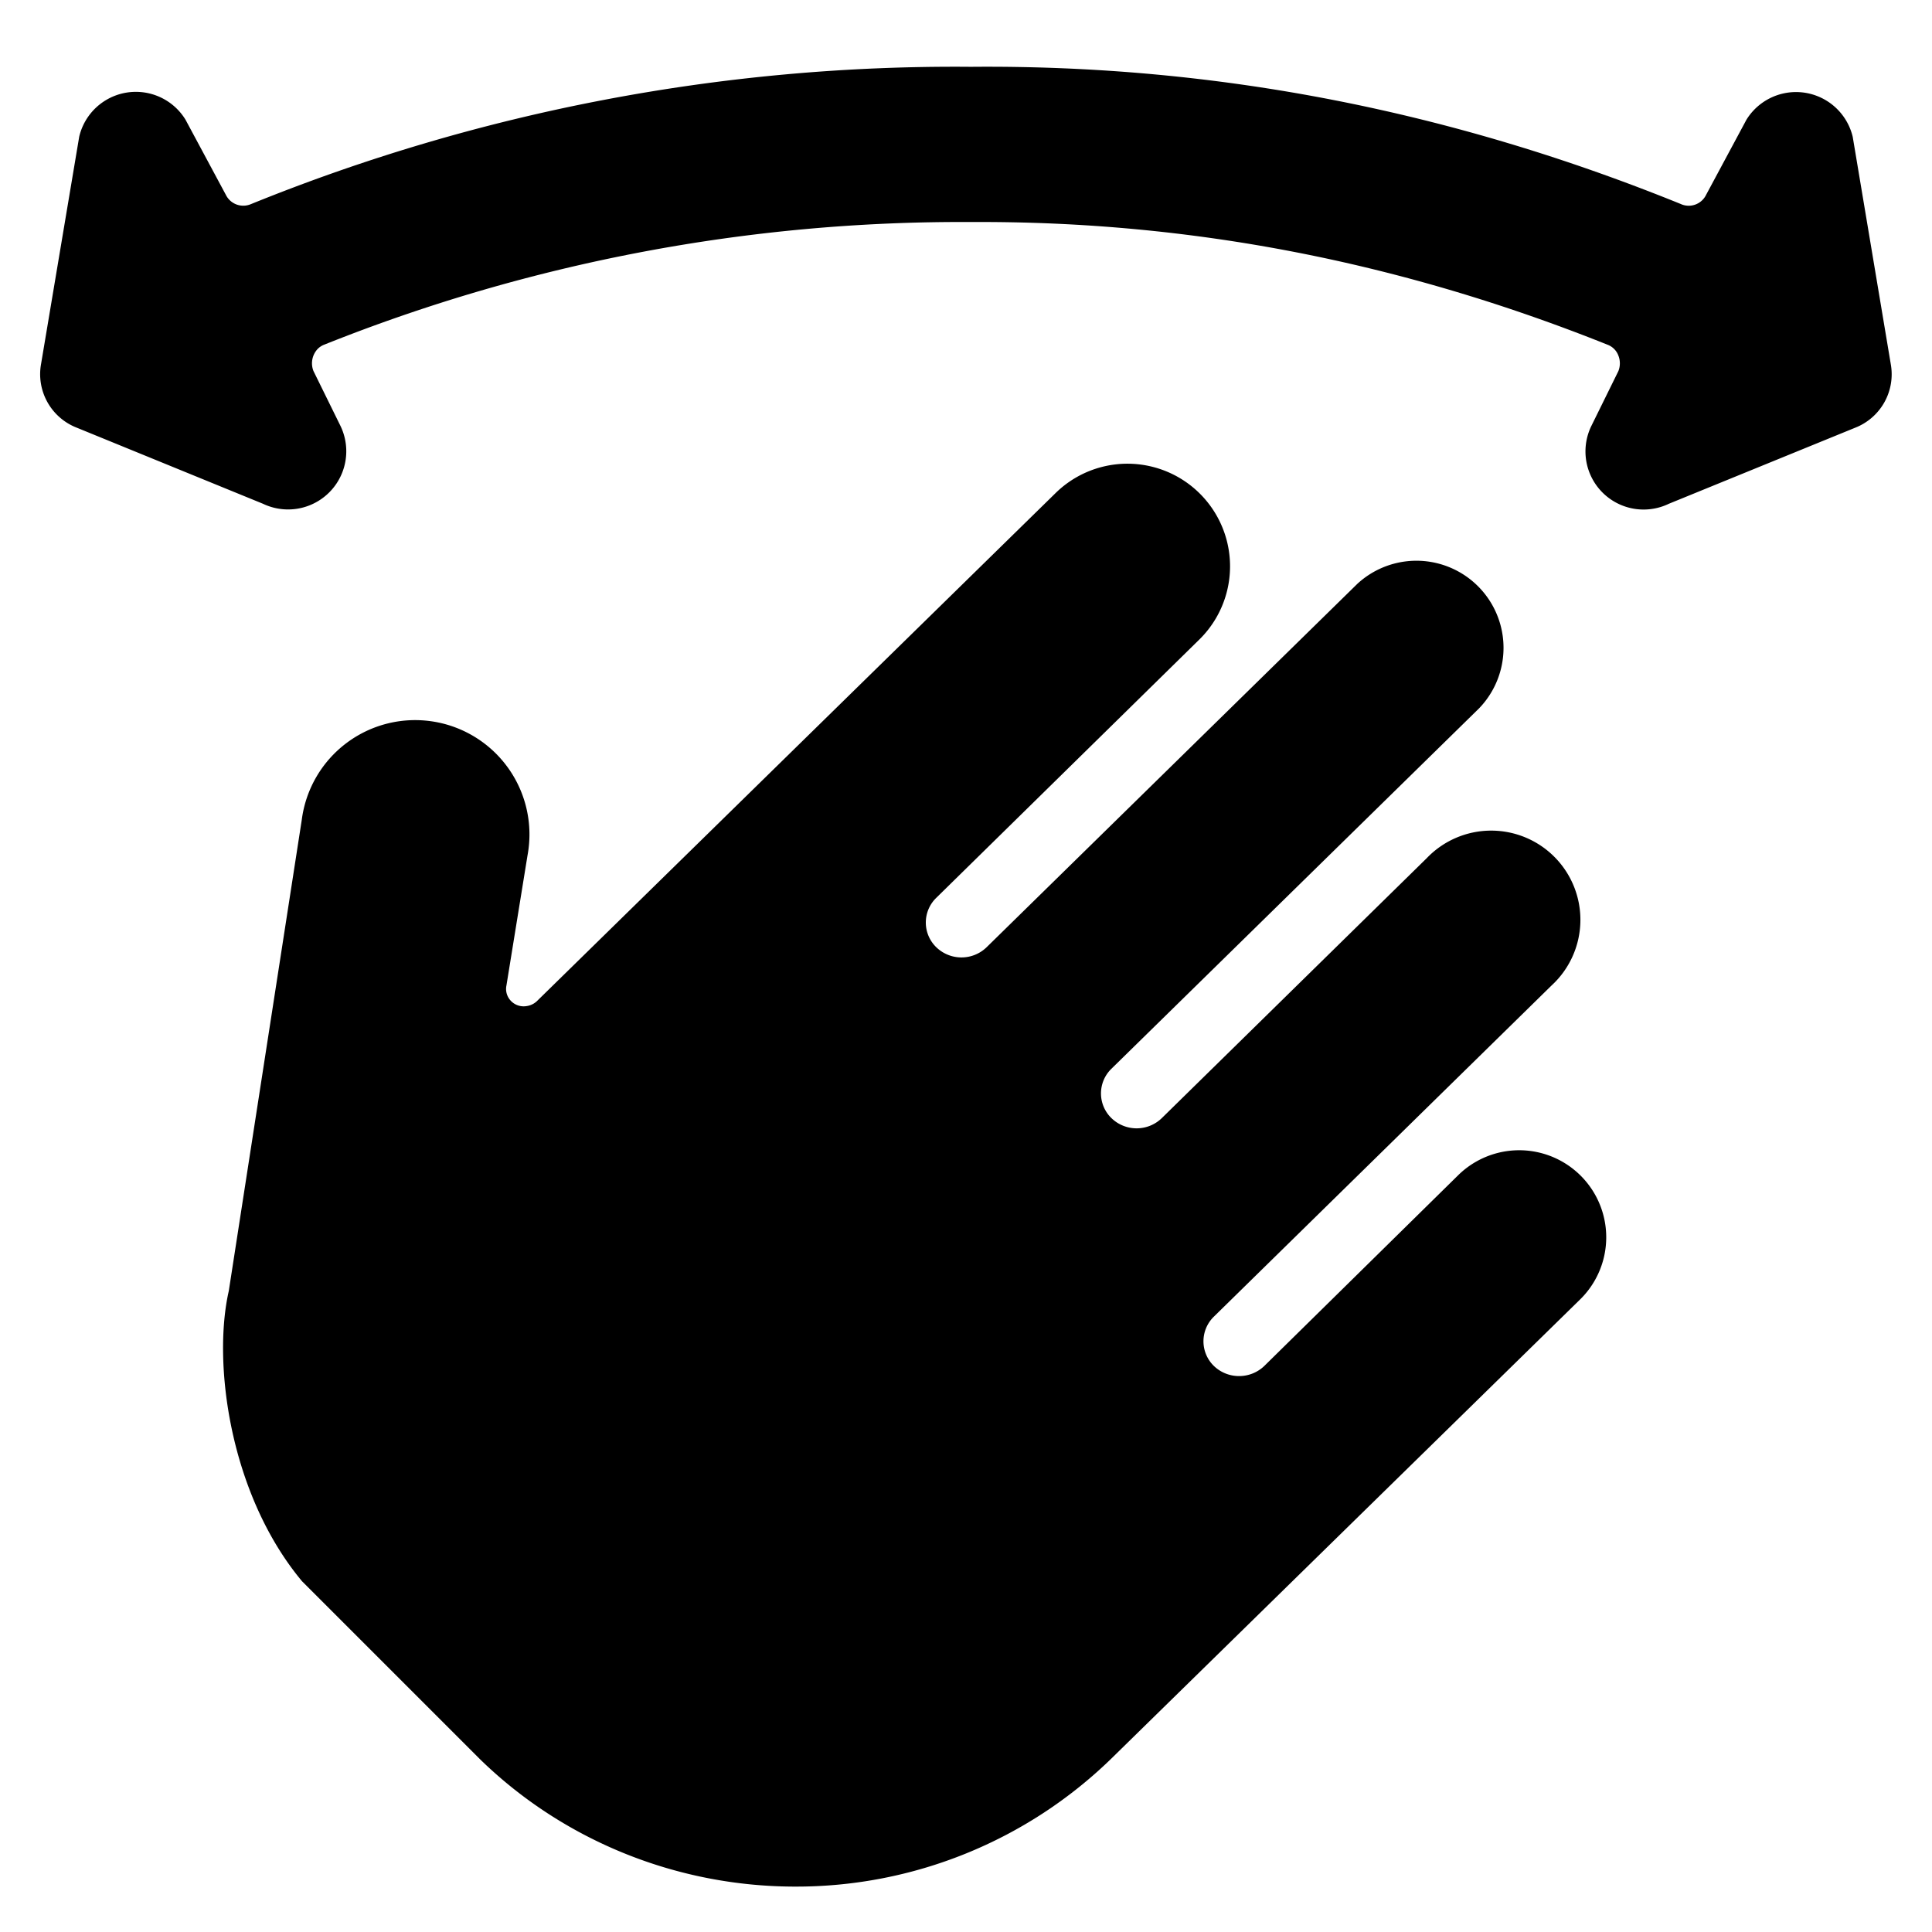 <svg xmlns="http://www.w3.org/2000/svg" fill="none" viewBox="0 0 24 24"><path fill="#000000" d="M20.886 2.537C18.046 1.384 15.126 0.803 12.06 0.83a23.233 23.233 0 0 0 -8.946 1.707 0.241 0.241 0 0 1 -0.308 -0.116l-0.502 -0.935a0.723 0.723 0 0 0 -1.32 0.212L0.51 4.522a0.713 0.713 0 0 0 0.444 0.791l2.313 0.945a0.723 0.723 0 0 0 0.964 -0.964l-0.337 -0.685a0.26 0.26 0 0 1 0.053 -0.275 0.231 0.231 0 0 1 0.082 -0.053 21.314 21.314 0 0 1 8.03 -1.523c2.75 -0.015 5.357 0.503 7.91 1.524a0.23 0.23 0 0 1 0.135 0.135 0.261 0.261 0 0 1 0 0.193l-0.337 0.684a0.722 0.722 0 0 0 0.964 0.964l2.313 -0.944a0.713 0.713 0 0 0 0.444 -0.79l-0.473 -2.825a0.724 0.724 0 0 0 -1.32 -0.212l-0.502 0.935a0.24 0.24 0 0 1 -0.308 0.115Z" stroke-width="1"></path><path fill="#000000" d="M15.392 17.094a0.45 0.45 0 0 0 0.314 -0.126l2.409 -2.37a1.08 1.08 0 1 1 1.514 1.544l-5.83 5.71a5.613 5.613 0 0 1 -3.919 1.584c-1.47 0 -2.88 -0.57 -3.92 -1.585l-2.208 -2.208c-0.899 -1.078 -1.114 -2.71 -0.91 -3.606l0.907 -5.855a1.42 1.42 0 1 1 2.804 0.444l-0.262 1.617a0.212 0.212 0 0 0 0.017 0.135 0.219 0.219 0 0 0 0.233 0.12 0.233 0.233 0 0 0 0.126 -0.059l6.446 -6.314a1.274 1.274 0 0 1 1.785 1.82l-3.268 3.209a0.427 0.427 0 0 0 0 0.612 0.449 0.449 0 0 0 0.627 0l4.603 -4.512a1.082 1.082 0 0 1 1.514 1.545l-4.568 4.478a0.427 0.427 0 0 0 0 0.612 0.449 0.449 0 0 0 0.627 0l3.29 -3.228a1.108 1.108 0 1 1 1.55 1.582l-4.194 4.113a0.427 0.427 0 0 0 0 0.612 0.449 0.449 0 0 0 0.313 0.126Z" stroke-width="1"></path></svg>
